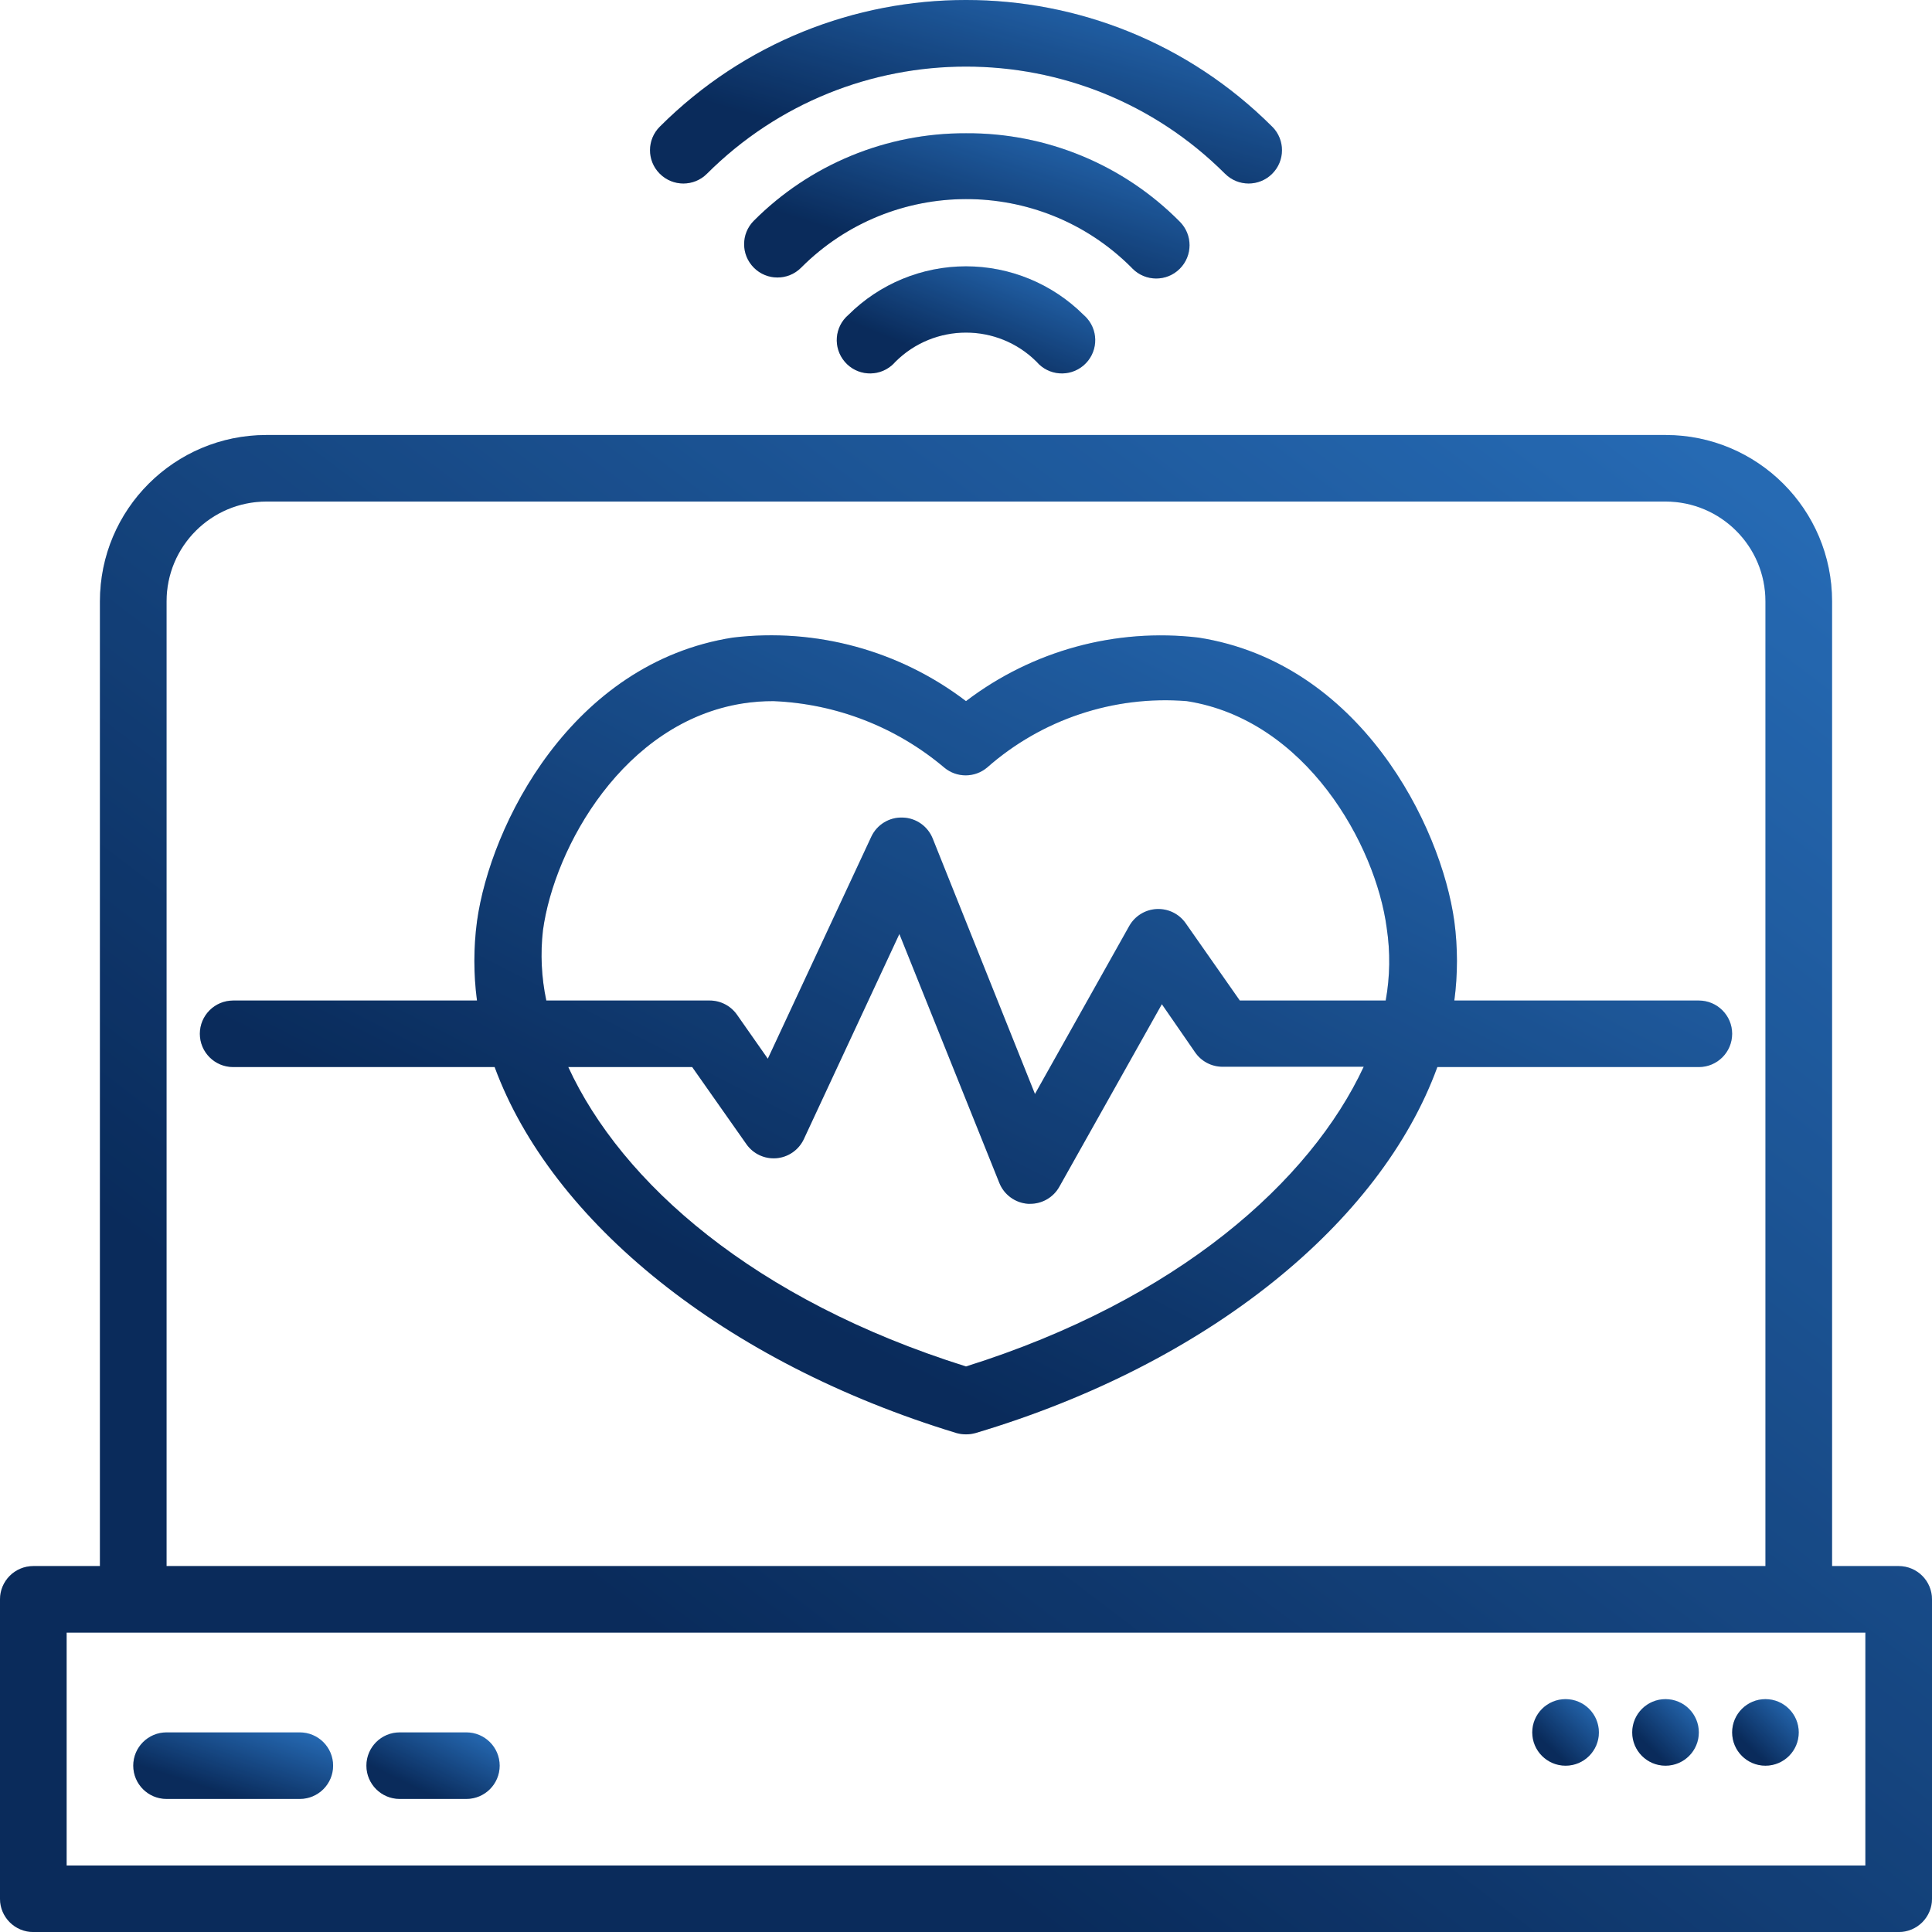 <svg width="72" height="72" viewBox="0 0 72 72" fill="none" xmlns="http://www.w3.org/2000/svg">
<g clip-path="url(#clip0_323_2896)">
<path d="M36 4.966C33.033 4.954 30.186 6.128 28.093 8.227C27.611 8.71 27.611 9.491 28.093 9.975C28.575 10.461 29.362 10.464 29.848 9.982C29.851 9.979 29.852 9.978 29.855 9.975C33.241 6.578 38.743 6.567 42.145 9.948C42.167 9.969 42.187 9.99 42.207 10.012C42.69 10.498 43.476 10.502 43.962 10.02C43.965 10.017 43.967 10.015 43.97 10.012C44.451 9.528 44.451 8.747 43.97 8.264C41.867 6.136 38.993 4.947 36 4.966Z" fill="url(#paint0_linear_323_2896)"/>
<path d="M36 4.966C33.033 4.954 30.186 6.128 28.093 8.227C27.611 8.71 27.611 9.491 28.093 9.975C28.575 10.461 29.362 10.464 29.848 9.982C29.851 9.979 29.852 9.978 29.855 9.975C33.241 6.578 38.743 6.567 42.145 9.948C42.167 9.969 42.187 9.99 42.207 10.012C42.69 10.498 43.476 10.502 43.962 10.02C43.965 10.017 43.967 10.015 43.97 10.012C44.451 9.528 44.451 8.747 43.97 8.264C41.867 6.136 38.993 4.947 36 4.966Z" fill="black" fill-opacity="0.2"/>
<path d="M47.408 4.718C41.107 -1.573 30.893 -1.573 24.592 4.718C24.105 5.2 24.101 5.985 24.584 6.47C24.587 6.474 24.589 6.475 24.592 6.478C25.076 6.959 25.858 6.959 26.342 6.478C31.674 1.152 40.32 1.149 45.653 6.474L45.658 6.478C46.142 6.959 46.924 6.959 47.408 6.478C47.895 5.996 47.899 5.211 47.416 4.725C47.413 4.722 47.411 4.721 47.408 4.718Z" fill="url(#paint1_linear_323_2896)"/>
<path d="M47.408 4.718C41.107 -1.573 30.893 -1.573 24.592 4.718C24.105 5.2 24.101 5.985 24.584 6.47C24.587 6.474 24.589 6.475 24.592 6.478C25.076 6.959 25.858 6.959 26.342 6.478C31.674 1.152 40.32 1.149 45.653 6.474L45.658 6.478C46.142 6.959 46.924 6.959 47.408 6.478C47.895 5.996 47.899 5.211 47.416 4.725C47.413 4.722 47.411 4.721 47.408 4.718Z" fill="black" fill-opacity="0.2"/>
<path d="M36 9.925C34.357 9.925 32.782 10.576 31.618 11.735C31.096 12.18 31.036 12.962 31.483 13.483C31.928 14.004 32.712 14.064 33.233 13.618C33.281 13.576 33.326 13.531 33.368 13.483C34.822 12.032 37.178 12.032 38.632 13.483C39.077 14.004 39.861 14.064 40.382 13.618C40.903 13.171 40.964 12.39 40.517 11.87C40.475 11.822 40.43 11.777 40.382 11.735C39.218 10.576 37.643 9.925 36 9.925Z" fill="url(#paint2_linear_323_2896)"/>
<path d="M36 9.925C34.357 9.925 32.782 10.576 31.618 11.735C31.096 12.18 31.036 12.962 31.483 13.483C31.928 14.004 32.712 14.064 33.233 13.618C33.281 13.576 33.326 13.531 33.368 13.483C34.822 12.032 37.178 12.032 38.632 13.483C39.077 14.004 39.861 14.064 40.382 13.618C40.903 13.171 40.964 12.39 40.517 11.87C40.475 11.822 40.43 11.777 40.382 11.735C39.218 10.576 37.643 9.925 36 9.925Z" fill="black" fill-opacity="0.2"/>
<path d="M58.345 65.802C59.03 65.802 59.586 65.247 59.586 64.562C59.586 63.877 59.03 63.322 58.345 63.322C57.659 63.322 57.103 63.877 57.103 64.562C57.103 65.247 57.659 65.802 58.345 65.802Z" fill="url(#paint3_linear_323_2896)"/>
<path d="M58.345 65.802C59.03 65.802 59.586 65.247 59.586 64.562C59.586 63.877 59.03 63.322 58.345 63.322C57.659 63.322 57.103 63.877 57.103 64.562C57.103 65.247 57.659 65.802 58.345 65.802Z" fill="black" fill-opacity="0.2"/>
<path d="M62.069 65.802C62.755 65.802 63.31 65.247 63.31 64.562C63.31 63.877 62.755 63.322 62.069 63.322C61.383 63.322 60.828 63.877 60.828 64.562C60.828 65.247 61.383 65.802 62.069 65.802Z" fill="url(#paint4_linear_323_2896)"/>
<path d="M62.069 65.802C62.755 65.802 63.31 65.247 63.31 64.562C63.31 63.877 62.755 63.322 62.069 63.322C61.383 63.322 60.828 63.877 60.828 64.562C60.828 65.247 61.383 65.802 62.069 65.802Z" fill="black" fill-opacity="0.2"/>
<path d="M65.793 65.802C66.479 65.802 67.034 65.247 67.034 64.562C67.034 63.877 66.479 63.322 65.793 63.322C65.108 63.322 64.552 63.877 64.552 64.562C64.552 65.247 65.108 65.802 65.793 65.802Z" fill="url(#paint5_linear_323_2896)"/>
<path d="M65.793 65.802C66.479 65.802 67.034 65.247 67.034 64.562C67.034 63.877 66.479 63.322 65.793 63.322C65.108 63.322 64.552 63.877 64.552 64.562C64.552 65.247 65.108 65.802 65.793 65.802Z" fill="black" fill-opacity="0.2"/>
<path d="M63.31 37.287H54.199C54.329 36.307 54.329 35.316 54.199 34.336C53.702 30.753 50.685 24.703 44.665 23.761C41.578 23.397 38.47 24.246 36 26.129C33.523 24.24 30.404 23.39 27.31 23.761C21.29 24.703 18.273 30.753 17.776 34.336C17.646 35.316 17.646 36.307 17.776 37.287H8.69C8.004 37.287 7.448 37.842 7.448 38.526C7.448 39.212 8.004 39.766 8.69 39.766H18.434C20.545 45.507 26.963 50.763 35.64 53.404C35.876 53.471 36.124 53.471 36.36 53.404C45.05 50.813 51.455 45.556 53.566 39.766H63.31C63.996 39.766 64.552 39.212 64.552 38.526C64.552 37.842 63.996 37.287 63.31 37.287ZM36 50.924C28.105 48.445 23.164 44.081 21.178 39.766H25.796L27.819 42.643C28.072 43.002 28.497 43.2 28.936 43.163C29.377 43.126 29.765 42.856 29.954 42.457L33.517 34.807L37.241 44.081C37.417 44.524 37.833 44.828 38.309 44.862H38.396C38.844 44.862 39.257 44.62 39.476 44.23L43.299 37.423L44.541 39.221C44.772 39.554 45.152 39.754 45.559 39.754H50.822C48.836 44.019 43.895 48.445 36 50.924ZM51.641 37.287H46.204L44.181 34.398C43.937 34.054 43.535 33.859 43.113 33.877C42.683 33.896 42.294 34.135 42.083 34.51L38.57 40.77L34.759 31.249C34.575 30.789 34.136 30.482 33.641 30.468C33.146 30.449 32.687 30.727 32.474 31.175L28.614 39.456L27.459 37.807C27.225 37.479 26.845 37.285 26.441 37.287H20.359C20.177 36.427 20.135 35.543 20.234 34.671C20.657 31.571 23.251 26.91 27.683 26.215C28.06 26.157 28.443 26.127 28.825 26.129C31.165 26.225 33.406 27.097 35.193 28.608C35.654 28.991 36.321 28.991 36.782 28.608C38.824 26.806 41.513 25.91 44.23 26.129C48.674 26.823 51.269 31.485 51.679 34.584C51.815 35.481 51.803 36.394 51.641 37.287Z" fill="url(#paint6_linear_323_2896)"/>
<path d="M63.31 37.287H54.199C54.329 36.307 54.329 35.316 54.199 34.336C53.702 30.753 50.685 24.703 44.665 23.761C41.578 23.397 38.47 24.246 36 26.129C33.523 24.24 30.404 23.39 27.31 23.761C21.29 24.703 18.273 30.753 17.776 34.336C17.646 35.316 17.646 36.307 17.776 37.287H8.69C8.004 37.287 7.448 37.842 7.448 38.526C7.448 39.212 8.004 39.766 8.69 39.766H18.434C20.545 45.507 26.963 50.763 35.64 53.404C35.876 53.471 36.124 53.471 36.36 53.404C45.05 50.813 51.455 45.556 53.566 39.766H63.31C63.996 39.766 64.552 39.212 64.552 38.526C64.552 37.842 63.996 37.287 63.31 37.287ZM36 50.924C28.105 48.445 23.164 44.081 21.178 39.766H25.796L27.819 42.643C28.072 43.002 28.497 43.2 28.936 43.163C29.377 43.126 29.765 42.856 29.954 42.457L33.517 34.807L37.241 44.081C37.417 44.524 37.833 44.828 38.309 44.862H38.396C38.844 44.862 39.257 44.62 39.476 44.23L43.299 37.423L44.541 39.221C44.772 39.554 45.152 39.754 45.559 39.754H50.822C48.836 44.019 43.895 48.445 36 50.924ZM51.641 37.287H46.204L44.181 34.398C43.937 34.054 43.535 33.859 43.113 33.877C42.683 33.896 42.294 34.135 42.083 34.51L38.57 40.77L34.759 31.249C34.575 30.789 34.136 30.482 33.641 30.468C33.146 30.449 32.687 30.727 32.474 31.175L28.614 39.456L27.459 37.807C27.225 37.479 26.845 37.285 26.441 37.287H20.359C20.177 36.427 20.135 35.543 20.234 34.671C20.657 31.571 23.251 26.91 27.683 26.215C28.06 26.157 28.443 26.127 28.825 26.129C31.165 26.225 33.406 27.097 35.193 28.608C35.654 28.991 36.321 28.991 36.782 28.608C38.824 26.806 41.513 25.91 44.23 26.129C48.674 26.823 51.269 31.485 51.679 34.584C51.815 35.481 51.803 36.394 51.641 37.287Z" fill="black" fill-opacity="0.2"/>
<path d="M70.759 58.363H68.276V22.41C68.276 18.986 65.497 16.211 62.069 16.211H9.931C6.503 16.211 3.724 18.986 3.724 22.41V58.363H1.241C0.556 58.363 0 58.918 0 59.603V70.761C0 71.446 0.556 72.001 1.241 72.001H70.759C71.445 72.001 72 71.446 72 70.761V59.603C72 58.918 71.445 58.363 70.759 58.363ZM6.207 22.41C6.207 20.356 7.875 18.691 9.931 18.691H62.069C64.125 18.691 65.793 20.356 65.793 22.41V58.363H6.207V22.41ZM69.517 69.521H2.483V60.843H69.517V69.521Z" fill="url(#paint7_linear_323_2896)"/>
<path d="M70.759 58.363H68.276V22.41C68.276 18.986 65.497 16.211 62.069 16.211H9.931C6.503 16.211 3.724 18.986 3.724 22.41V58.363H1.241C0.556 58.363 0 58.918 0 59.603V70.761C0 71.446 0.556 72.001 1.241 72.001H70.759C71.445 72.001 72 71.446 72 70.761V59.603C72 58.918 71.445 58.363 70.759 58.363ZM6.207 22.41C6.207 20.356 7.875 18.691 9.931 18.691H62.069C64.125 18.691 65.793 20.356 65.793 22.41V58.363H6.207V22.41ZM69.517 69.521H2.483V60.843H69.517V69.521Z" fill="black" fill-opacity="0.2"/>
<path d="M11.172 64.561H6.207C5.521 64.561 4.966 65.116 4.966 65.801C4.966 66.486 5.521 67.041 6.207 67.041H11.172C11.858 67.041 12.414 66.486 12.414 65.801C12.414 65.116 11.858 64.561 11.172 64.561Z" fill="url(#paint8_linear_323_2896)"/>
<path d="M11.172 64.561H6.207C5.521 64.561 4.966 65.116 4.966 65.801C4.966 66.486 5.521 67.041 6.207 67.041H11.172C11.858 67.041 12.414 66.486 12.414 65.801C12.414 65.116 11.858 64.561 11.172 64.561Z" fill="black" fill-opacity="0.2"/>
<path d="M17.379 64.561H14.896C14.211 64.561 13.655 65.116 13.655 65.801C13.655 66.486 14.211 67.041 14.896 67.041H17.379C18.065 67.041 18.621 66.486 18.621 65.801C18.621 65.116 18.065 64.561 17.379 64.561Z" fill="url(#paint9_linear_323_2896)"/>
<path d="M17.379 64.561H14.896C14.211 64.561 13.655 65.116 13.655 65.801C13.655 66.486 14.211 67.041 14.896 67.041H17.379C18.065 67.041 18.621 66.486 18.621 65.801C18.621 65.116 18.065 64.561 17.379 64.561Z" fill="black" fill-opacity="0.2"/>
</g>
<defs>
<linearGradient id="paint0_linear_323_2896" x1="28.856" y1="9.886" x2="31.508" y2="1.574" gradientUnits="userSpaceOnUse">
<stop offset="0.222" stop-color="#0C3672"/>
<stop offset="1" stop-color="#2F84E0"/>
</linearGradient>
<linearGradient id="paint1_linear_323_2896" x1="25.819" y1="6.216" x2="28.861" y2="-4.49" gradientUnits="userSpaceOnUse">
<stop offset="0.222" stop-color="#0C3672"/>
<stop offset="1" stop-color="#2F84E0"/>
</linearGradient>
<linearGradient id="paint2_linear_323_2896" x1="31.836" y1="13.553" x2="34.188" y2="7.753" gradientUnits="userSpaceOnUse">
<stop offset="0.222" stop-color="#0C3672"/>
<stop offset="1" stop-color="#2F84E0"/>
</linearGradient>
<linearGradient id="paint3_linear_323_2896" x1="57.272" y1="65.576" x2="59.369" y2="63.43" gradientUnits="userSpaceOnUse">
<stop offset="0.222" stop-color="#0C3672"/>
<stop offset="1" stop-color="#2F84E0"/>
</linearGradient>
<linearGradient id="paint4_linear_323_2896" x1="60.996" y1="65.576" x2="63.093" y2="63.43" gradientUnits="userSpaceOnUse">
<stop offset="0.222" stop-color="#0C3672"/>
<stop offset="1" stop-color="#2F84E0"/>
</linearGradient>
<linearGradient id="paint5_linear_323_2896" x1="64.72" y1="65.576" x2="66.817" y2="63.43" gradientUnits="userSpaceOnUse">
<stop offset="0.222" stop-color="#0C3672"/>
<stop offset="1" stop-color="#2F84E0"/>
</linearGradient>
<linearGradient id="paint6_linear_323_2896" x1="11.316" y1="50.743" x2="31.712" y2="10.768" gradientUnits="userSpaceOnUse">
<stop offset="0.222" stop-color="#0C3672"/>
<stop offset="1" stop-color="#2F84E0"/>
</linearGradient>
<linearGradient id="paint7_linear_323_2896" x1="4.876" y1="66.921" x2="50.319" y2="6.982" gradientUnits="userSpaceOnUse">
<stop offset="0.222" stop-color="#0C3672"/>
<stop offset="1" stop-color="#2F84E0"/>
</linearGradient>
<linearGradient id="paint8_linear_323_2896" x1="5.47" y1="66.815" x2="6.705" y2="63.023" gradientUnits="userSpaceOnUse">
<stop offset="0.222" stop-color="#0C3672"/>
<stop offset="1" stop-color="#2F84E0"/>
</linearGradient>
<linearGradient id="paint9_linear_323_2896" x1="13.991" y1="66.815" x2="15.646" y2="63.429" gradientUnits="userSpaceOnUse">
<stop offset="0.222" stop-color="#0C3672"/>
<stop offset="1" stop-color="#2F84E0"/>
</linearGradient>
<clipPath id="clip0_323_2896">
<rect width="72" height="72" fill="white"/>
</clipPath>
</defs>
</svg>
